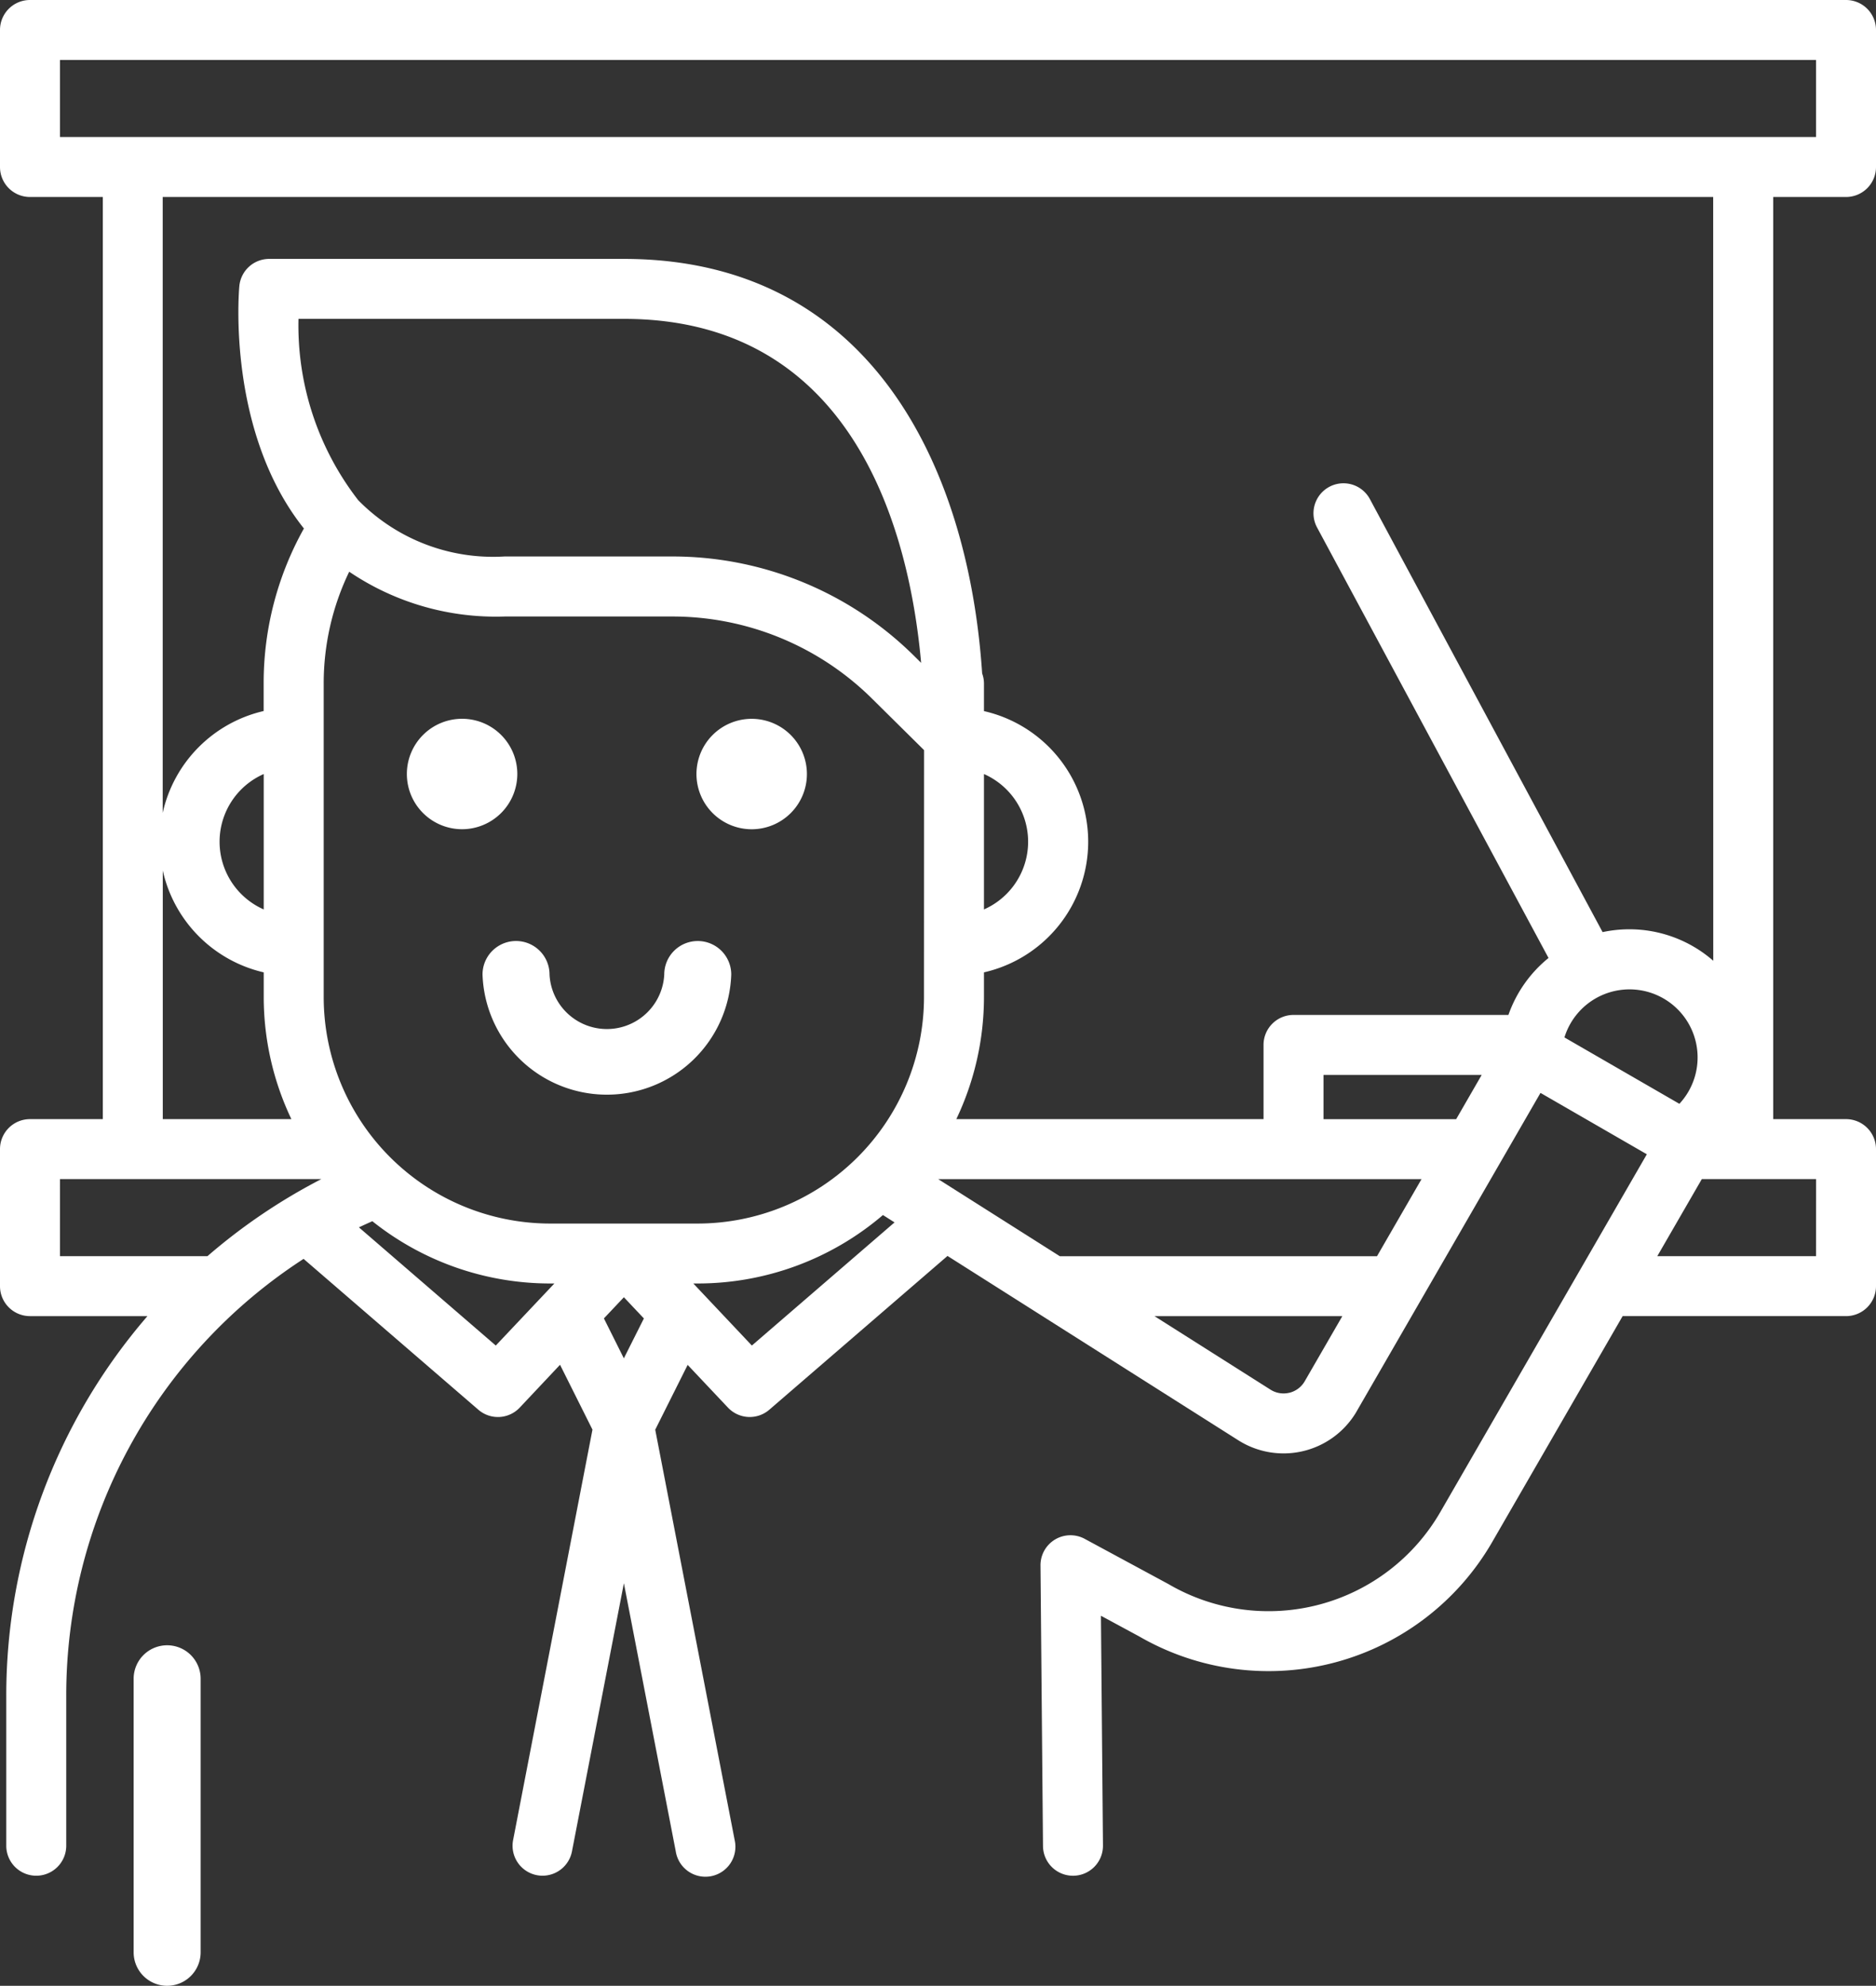 <svg xmlns="http://www.w3.org/2000/svg" viewBox="0 0 51.771 54.809"><rect x="0" y="0" width="51.771" height="54.809" fill="#333333" stroke="none"/><defs><style>.a{fill:#fff;}</style></defs><path class="a" d="M50.944,5.437a.827.827,0,0,0,.827-.827V.827A.827.827,0,0,0,50.944,0H.827A.827.827,0,0,0,0,.827V4.61a.827.827,0,0,0,.827.827H2.837V30.889H.827A.827.827,0,0,0,0,31.717v3.782a.827.827,0,0,0,.827.827h3.242A16.017,16.017,0,0,0,.173,46.815v4.129a.827.827,0,0,0,1.655,0h0V46.815A14.355,14.355,0,0,1,8.378,34.746L13.2,38.909a.827.827,0,0,0,1.143-.058l1.112-1.182.895,1.79-2.19,11.328a.827.827,0,0,0,.655.969.803.803,0,0,0,.158.015.828.828,0,0,0,.811-.67L17.217,43.699l1.432,7.402a.828.828,0,1,0,1.625-.314l-2.192-11.326.895-1.789,1.112,1.179A.827.827,0,0,0,21.231,38.909l4.917-4.244L34.173,39.753a2.334,2.334,0,0,0,3.22-.722q.026-.04.049-.082l5.07-8.784,2.935,1.694L39.748,41.733a5.474,5.474,0,0,1-7.477,2.004l-.022-.013-2.314-1.25a.827.827,0,0,0-1.221.736l.069,7.742a.827.827,0,0,0,.827.82h.008a.827.827,0,0,0,.82-.835v-0l-.056-6.341,1.06.573A7.128,7.128,0,0,0,41.179,42.562l.001-.002,3.599-6.234h6.165a.827.827,0,0,0,.827-.827V31.716a.827.827,0,0,0-.827-.827H48.935V5.437ZM1.655,1.655H50.117V3.782H1.655ZM4.492,24.027a3.71,3.71,0,0,0,2.786,2.811v.686a7.84,7.84,0,0,0,.763,3.365H4.492Zm35.693,6.863H36.524V29.668h4.366Zm-.956,1.655-1.229,2.128h-8.752l-3.357-2.128ZM27.154,21.364a2.042,2.042,0,0,1,0,3.737ZM25.499,27.524a6.254,6.254,0,0,1-6.247,6.247H15.18A6.255,6.255,0,0,1,8.933,27.524v-8.663a7.085,7.085,0,0,1,.704-3.081,7.214,7.214,0,0,0,4.284,1.236h4.614a7.829,7.829,0,0,1,5.541,2.278l1.425,1.41Zm-.261-9.409a9.474,9.474,0,0,0-6.705-2.756H13.92a5.212,5.212,0,0,1-4.035-1.554,7.875,7.875,0,0,1-1.648-5.004H17.216c6.41,0,7.89,5.98,8.204,9.494ZM7.278,25.101a2.042,2.042,0,0,1,0-3.737Zm-5.623,7.443h7.213A16.056,16.056,0,0,0,5.724,34.672H1.655Zm12.027,4.594L9.905,33.876c.122-.059.246-.113.37-.17a7.857,7.857,0,0,0,4.906,1.719h.118Zm3.534.353L16.666,36.389l.551-.584.552.585Zm3.533-.353-1.616-1.713h.119a7.862,7.862,0,0,0,5.114-1.889l.32.203ZM35.584,38.44a.673.673,0,0,1-.525-.086l-3.2-2.028h5.185l-1.036,1.794a.674.674,0,0,1-.424.321Zm7.589-9.806a1.879,1.879,0,1,1,3.172,1.832Zm6.944,6.038h-4.382l1.229-2.128h3.154Zm-2.837-8.154a3.518,3.518,0,0,0-2.317-.869,3.564,3.564,0,0,0-.737.078L37.804,13.775a.827.827,0,0,0-1.458.783l6.388,11.883a3.525,3.525,0,0,0-1.107,1.572H35.696a.827.827,0,0,0-.827.827v2.049H26.391a7.84,7.84,0,0,0,.763-3.365v-.686a3.698,3.698,0,0,0,0-7.211v-.766a.82.82,0,0,0-.05-.273C26.721,12.817,23.978,7.146,17.216,7.146H7.429a.827.827,0,0,0-.824.751c-.016.17-.339,4.028,1.782,6.69A8.729,8.729,0,0,0,7.276,18.859v.766a3.71,3.71,0,0,0-2.786,2.811V5.437h42.788Z"/><path class="a" d="M4.613,45.411A.924.924,0,0,0,3.688,46.336v7.549a.924.924,0,1,0,1.849,0h0V46.336A.924.924,0,0,0,4.613,45.411Z"/><path class="a" d="M19.255,25.973a.924.924,0,0,0-.924.924,1.585,1.585,0,0,1-3.166,0,.924.924,0,0,0-1.849,0,3.434,3.434,0,0,0,6.864,0A.924.924,0,0,0,19.255,25.973Z"/><path class="a" d="M14.276,21.363a1.524,1.524,0,1,0-1.524,1.524h.001A1.526,1.526,0,0,0,14.276,21.363Z"/><path class="a" d="M20.744,19.84a1.524,1.524,0,1,0,1.524,1.524v0A1.525,1.525,0,0,0,20.744,19.84Z"/></svg>